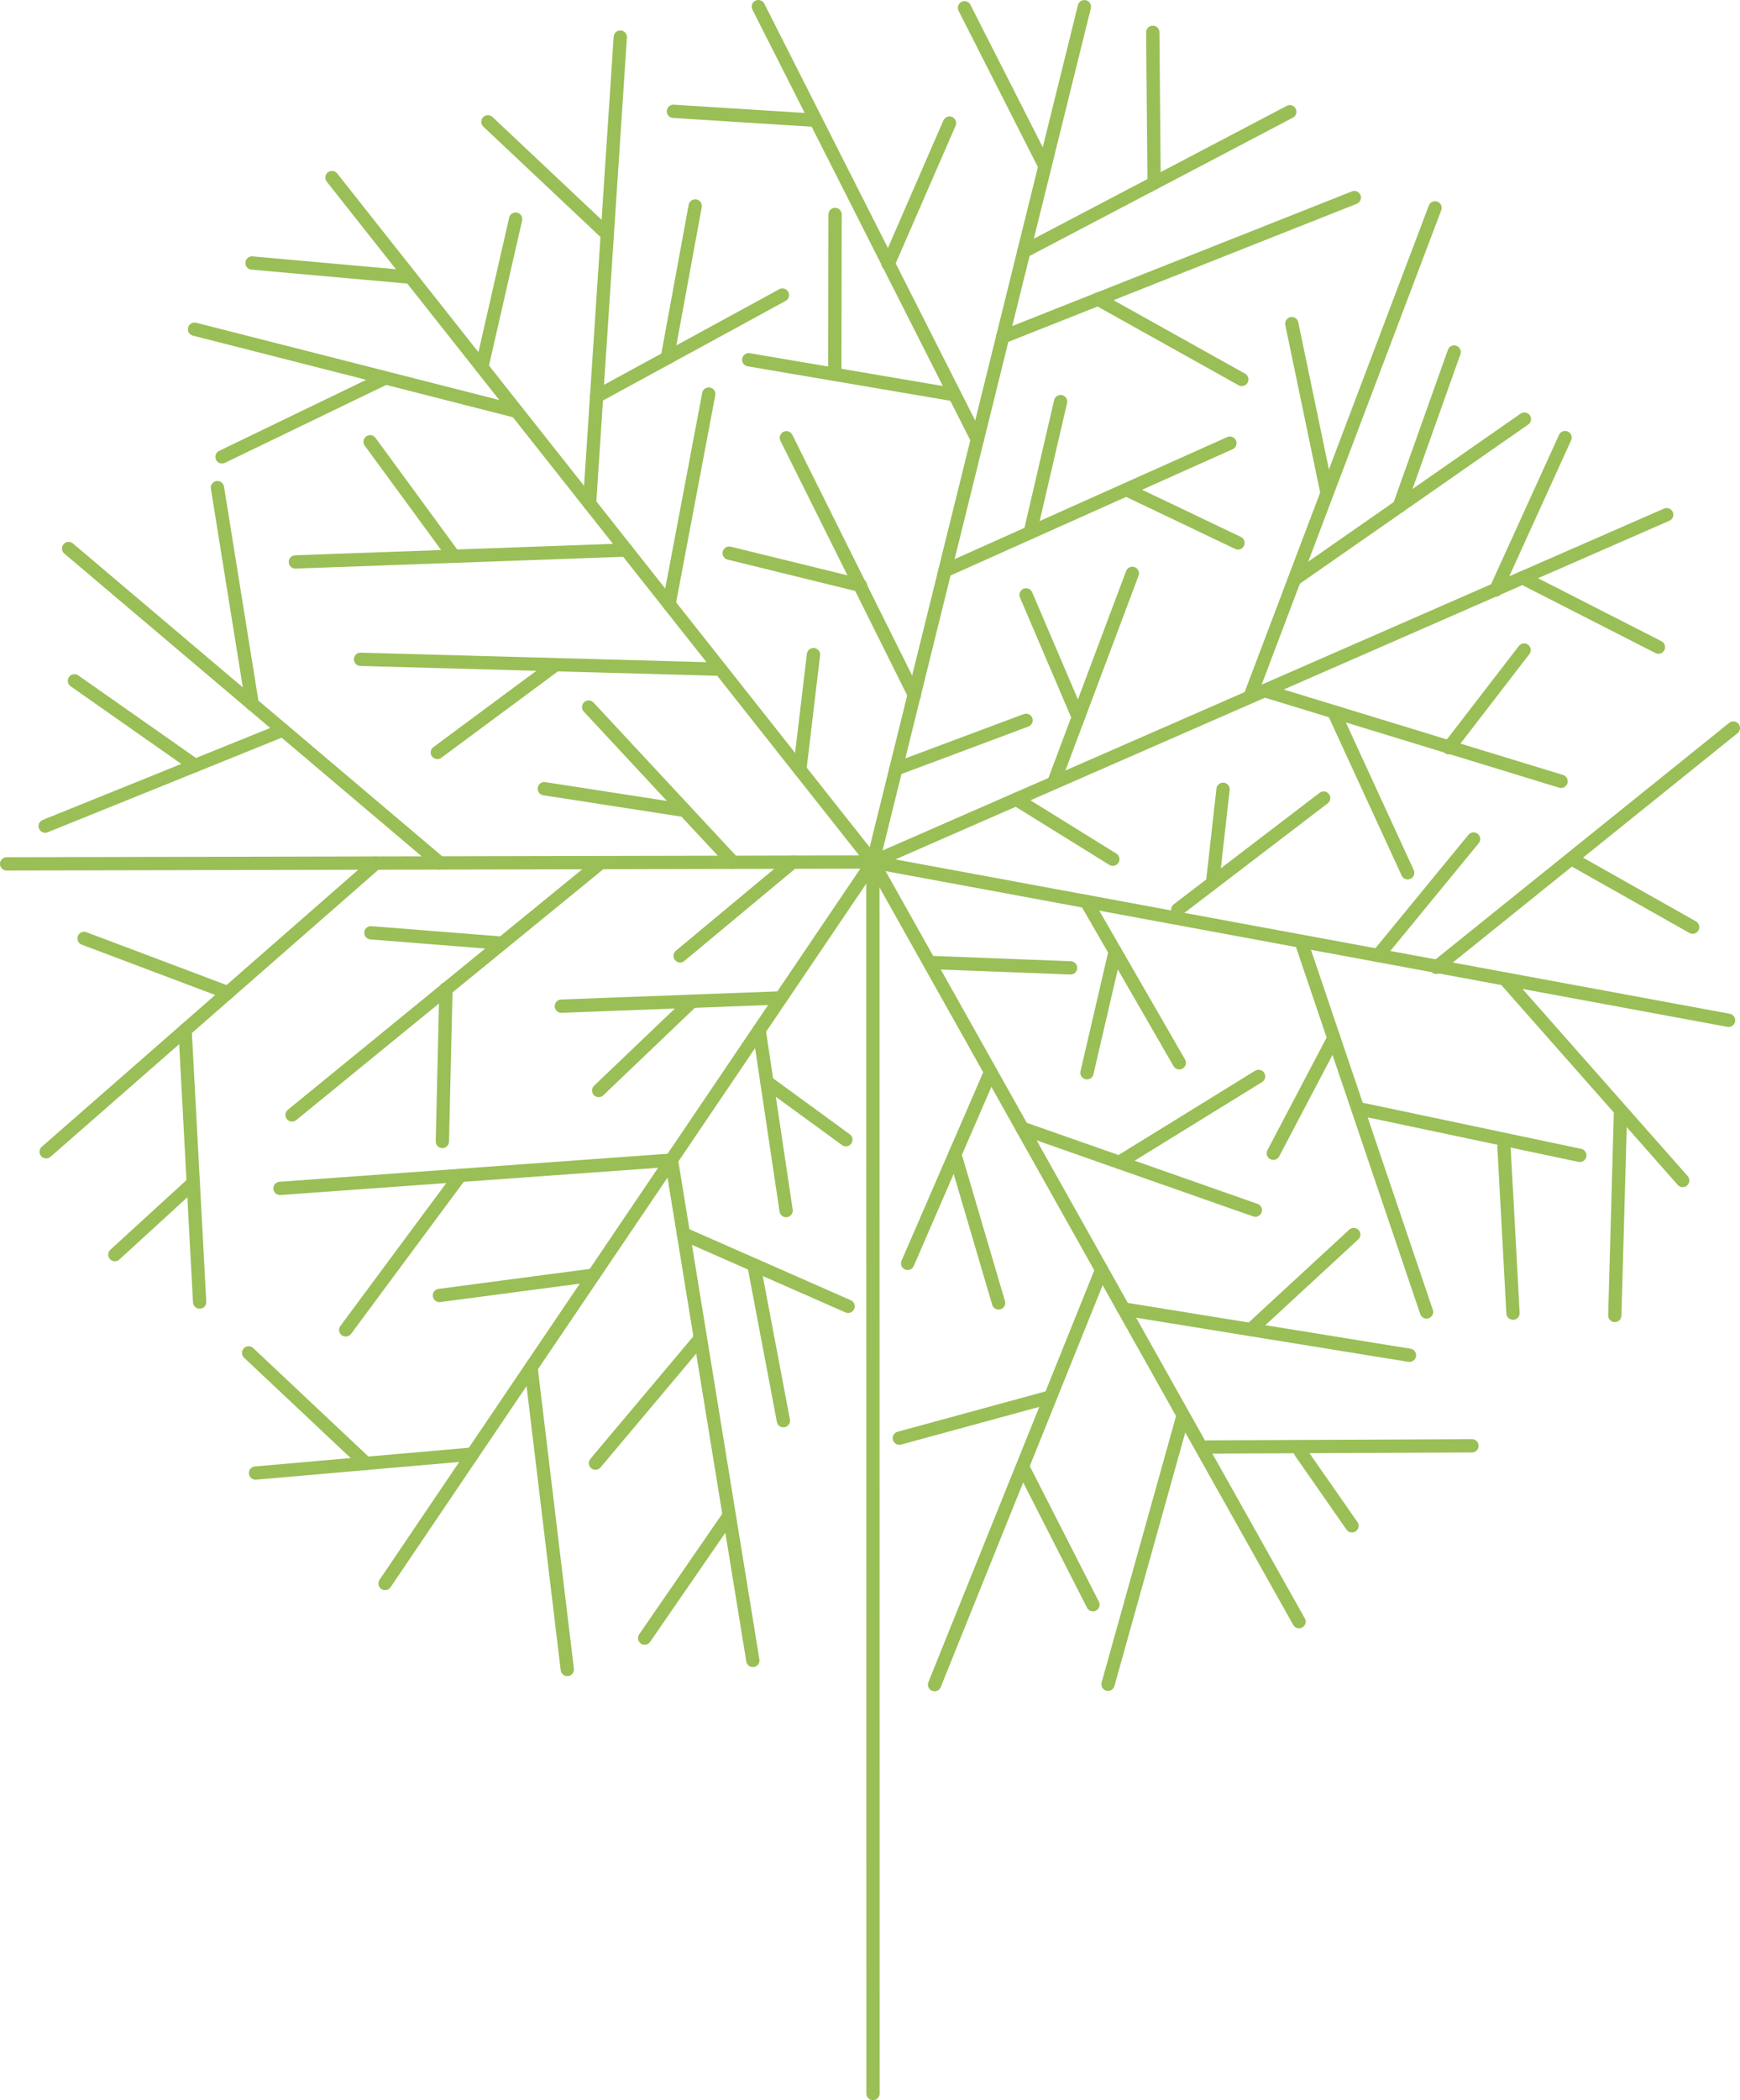 <?xml version="1.0" encoding="UTF-8"?>
<svg id="_レイヤー_1" data-name="レイヤー 1" xmlns="http://www.w3.org/2000/svg" viewBox="0 0 262 316">
  <defs>
    <style>
      .cls-1 {
        fill: none;
        stroke: #99bf56;
        stroke-linecap: round;
        stroke-linejoin: round;
        stroke-width: 2px;
      }
    </style>
  </defs>
  <line class="cls-1" x1="131.45" y1="315" x2="131.43" y2="129.7"/>
  <line class="cls-1" x1="149.16" y1="161.29" x2="136.67" y2="190.09"/>
  <line class="cls-1" x1="131.43" y1="129.7" x2="195.6" y2="244"/>
  <line class="cls-1" x1="131.43" y1="129.7" x2="260.28" y2="153.52"/>
  <line class="cls-1" x1="190.92" y1="104.07" x2="235.06" y2="117.56"/>
  <line class="cls-1" x1="153.92" y1="169.76" x2="189.02" y2="182.08"/>
  <line class="cls-1" x1="169.18" y1="196.95" x2="212.23" y2="203.92"/>
  <line class="cls-1" x1="158.66" y1="117.79" x2="170.5" y2="86.27"/>
  <line class="cls-1" x1="154.16" y1="37.84" x2="194.21" y2="16.82"/>
  <line class="cls-1" x1="131.43" y1="129.7" x2="163.28" y2="1.01"/>
  <line class="cls-1" x1="131.43" y1="129.7" x2="250.96" y2="77.44"/>
  <line class="cls-1" x1="225.22" y1="88.78" x2="235.66" y2="65.84"/>
  <line class="cls-1" x1="79.96" y1="205.78" x2="85.42" y2="251.19"/>
  <line class="cls-1" x1="131.43" y1="129.7" x2="57.98" y2="238.26"/>
  <line class="cls-1" x1="131.43" y1="129.7" x2="1" y2="129.98"/>
  <line class="cls-1" x1="66.22" y1="129.84" x2="10.33" y2="82.53"/>
  <line class="cls-1" x1="90.37" y1="129.88" x2="43.97" y2="167.76"/>
  <line class="cls-1" x1="56.61" y1="129.86" x2="6.95" y2="173.3"/>
  <line class="cls-1" x1="131.43" y1="129.7" x2="49.99" y2="26.72"/>
  <line class="cls-1" x1="137.69" y1="104.58" x2="118.41" y2="65.87"/>
  <line class="cls-1" x1="147.16" y1="66.12" x2="114.19" y2="1"/>
  <line class="cls-1" x1="108.48" y1="100.69" x2="54.29" y2="99.2"/>
  <line class="cls-1" x1="77.8" y1="61.89" x2="29.29" y2="49.53"/>
  <line class="cls-1" x1="191.73" y1="173.52" x2="200.84" y2="156.2"/>
  <line class="cls-1" x1="89.83" y1="59.65" x2="117.81" y2="44.4"/>
  <line class="cls-1" x1="164.57" y1="241.45" x2="154.06" y2="220.84"/>
  <line class="cls-1" x1="218.16" y1="112.51" x2="229.49" y2="97.81"/>
  <line class="cls-1" x1="185.19" y1="66.68" x2="142.27" y2="85.88"/>
  <line class="cls-1" x1="73.47" y1="18.33" x2="91.44" y2="35.25"/>
  <line class="cls-1" x1="88.77" y1="75.76" x2="93.4" y2="5.58"/>
  <line class="cls-1" x1="155.12" y1="80.13" x2="159.7" y2="60.43"/>
  <line class="cls-1" x1="195.98" y1="141.85" x2="214.8" y2="197.4"/>
  <line class="cls-1" x1="57.94" y1="56.91" x2="33.43" y2="68.74"/>
  <line class="cls-1" x1="129.57" y1="88.08" x2="109.8" y2="83.23"/>
  <line class="cls-1" x1="133.73" y1="39.74" x2="142.97" y2="18.52"/>
  <line class="cls-1" x1="84.53" y1="151.39" x2="117.59" y2="150.15"/>
  <line class="cls-1" x1="66.61" y1="171.74" x2="67.15" y2="148.78"/>
  <line class="cls-1" x1="163.57" y1="135.64" x2="177.57" y2="159.91"/>
  <line class="cls-1" x1="165.88" y1="191.07" x2="140.72" y2="253.48"/>
  <line class="cls-1" x1="52.06" y1="200.1" x2="69.3" y2="176.85"/>
  <line class="cls-1" x1="65.85" y1="113.22" x2="83.62" y2="100.06"/>
  <line class="cls-1" x1="110.37" y1="129.74" x2="88.64" y2="106.39"/>
  <line class="cls-1" x1="188.36" y1="104.45" x2="216.08" y2="31.28"/>
  <line class="cls-1" x1="177.34" y1="136.86" x2="199.31" y2="120.08"/>
  <line class="cls-1" x1="216.26" y1="145.55" x2="261" y2="109.54"/>
  <line class="cls-1" x1="42.6" y1="109.84" x2="6.8" y2="124.3"/>
  <polyline class="cls-1" points="113.36 249.83 101.1 174.56 42.16 178.81"/>
  <line class="cls-1" x1="118.37" y1="182.15" x2="114.31" y2="155.01"/>
  <line class="cls-1" x1="194.51" y1="48.7" x2="199.76" y2="73.89"/>
  <line class="cls-1" x1="90.15" y1="164.08" x2="104.22" y2="150.65"/>
  <line class="cls-1" x1="168.54" y1="174.89" x2="189.51" y2="161.96"/>
  <line class="cls-1" x1="158.02" y1="210.23" x2="135.42" y2="216.39"/>
  <line class="cls-1" x1="203.84" y1="185.75" x2="188.34" y2="200.05"/>
  <line class="cls-1" x1="112.74" y1="54.13" x2="143.64" y2="59.38"/>
  <line class="cls-1" x1="150.36" y1="196.04" x2="143.78" y2="173.71"/>
  <line class="cls-1" x1="203.57" y1="229.58" x2="195.82" y2="218.46"/>
  <line class="cls-1" x1="253.37" y1="177.62" x2="226.58" y2="147.29"/>
  <line class="cls-1" x1="125.7" y1="56.23" x2="125.74" y2="32.27"/>
  <line class="cls-1" x1="229.25" y1="86.93" x2="249.72" y2="97.37"/>
  <line class="cls-1" x1="161.2" y1="145.63" x2="140.24" y2="144.82"/>
  <line class="cls-1" x1="173.78" y1="27.54" x2="173.58" y2="4.86"/>
  <line class="cls-1" x1="127.37" y1="171.48" x2="115.48" y2="162.81"/>
  <line class="cls-1" x1="71.15" y1="218.79" x2="38.48" y2="221.64"/>
  <line class="cls-1" x1="68.27" y1="83.58" x2="55.73" y2="66.47"/>
  <line class="cls-1" x1="169.71" y1="73.72" x2="186.41" y2="81.69"/>
  <line class="cls-1" x1="89.37" y1="191.86" x2="66.17" y2="194.92"/>
  <line class="cls-1" x1="29.38" y1="115.18" x2="11.21" y2="102.44"/>
  <line class="cls-1" x1="229.53" y1="63.06" x2="194.9" y2="87.18"/>
  <line class="cls-1" x1="162.37" y1="107.92" x2="154.5" y2="89.51"/>
  <line class="cls-1" x1="134.89" y1="115.71" x2="154.5" y2="108.38"/>
  <line class="cls-1" x1="34.32" y1="149.36" x2="12.66" y2="141.2"/>
  <line class="cls-1" x1="103.11" y1="121.94" x2="81.96" y2="118.67"/>
  <line class="cls-1" x1="182.65" y1="132.2" x2="184.16" y2="118.76"/>
  <line class="cls-1" x1="104.68" y1="30.99" x2="100.48" y2="53.85"/>
  <line class="cls-1" x1="221.64" y1="217.54" x2="181.77" y2="217.72"/>
  <line class="cls-1" x1="150.98" y1="50.7" x2="203.93" y2="29.73"/>
  <line class="cls-1" x1="186.98" y1="57.09" x2="165.33" y2="45.01"/>
  <line class="cls-1" x1="32.74" y1="73.37" x2="37.98" y2="105.94"/>
  <line class="cls-1" x1="61.84" y1="41.71" x2="37.95" y2="39.57"/>
  <line class="cls-1" x1="120.43" y1="115.79" x2="122.49" y2="98.5"/>
  <line class="cls-1" x1="221.88" y1="126.24" x2="207.5" y2="143.76"/>
  <line class="cls-1" x1="94.31" y1="82.76" x2="44.48" y2="84.55"/>
  <line class="cls-1" x1="72.55" y1="55.24" x2="77.64" y2="32.97"/>
  <line class="cls-1" x1="100.74" y1="90.9" x2="106.72" y2="59.29"/>
  <line class="cls-1" x1="127.7" y1="196.55" x2="102.91" y2="185.65"/>
  <line class="cls-1" x1="117.96" y1="213.76" x2="113.55" y2="190.49"/>
  <line class="cls-1" x1="163.67" y1="161.41" x2="167.91" y2="143.17"/>
  <line class="cls-1" x1="178.04" y1="213.36" x2="166.84" y2="253.42"/>
  <line class="cls-1" x1="243.15" y1="197.93" x2="244" y2="167.47"/>
  <line class="cls-1" x1="102.41" y1="143.82" x2="119.34" y2="129.73"/>
  <line class="cls-1" x1="105.17" y1="201.71" x2="89.66" y2="220.15"/>
  <line class="cls-1" x1="167.56" y1="129.28" x2="153.01" y2="120.26"/>
  <line class="cls-1" x1="211.96" y1="131.32" x2="200.83" y2="107.13"/>
  <line class="cls-1" x1="254.87" y1="139.5" x2="237.11" y2="129.48"/>
  <line class="cls-1" x1="218.96" y1="52.97" x2="210.69" y2="76.19"/>
  <line class="cls-1" x1="55.12" y1="220.19" x2="37.44" y2="203.56"/>
  <line class="cls-1" x1="55.85" y1="140.35" x2="75.55" y2="141.91"/>
  <line class="cls-1" x1="145.23" y1="1.17" x2="157.34" y2="25.01"/>
  <line class="cls-1" x1="122.82" y1="18.1" x2="101.4" y2="16.75"/>
  <line class="cls-1" x1="27.87" y1="155.01" x2="30.06" y2="195.91"/>
  <line class="cls-1" x1="29.1" y1="177.98" x2="17.3" y2="188.77"/>
  <line class="cls-1" x1="109.59" y1="228.32" x2="97.07" y2="246.47"/>
  <line class="cls-1" x1="205.23" y1="166.95" x2="237.88" y2="173.84"/>
  <line class="cls-1" x1="226.46" y1="172.54" x2="227.82" y2="197.58"/>
</svg>